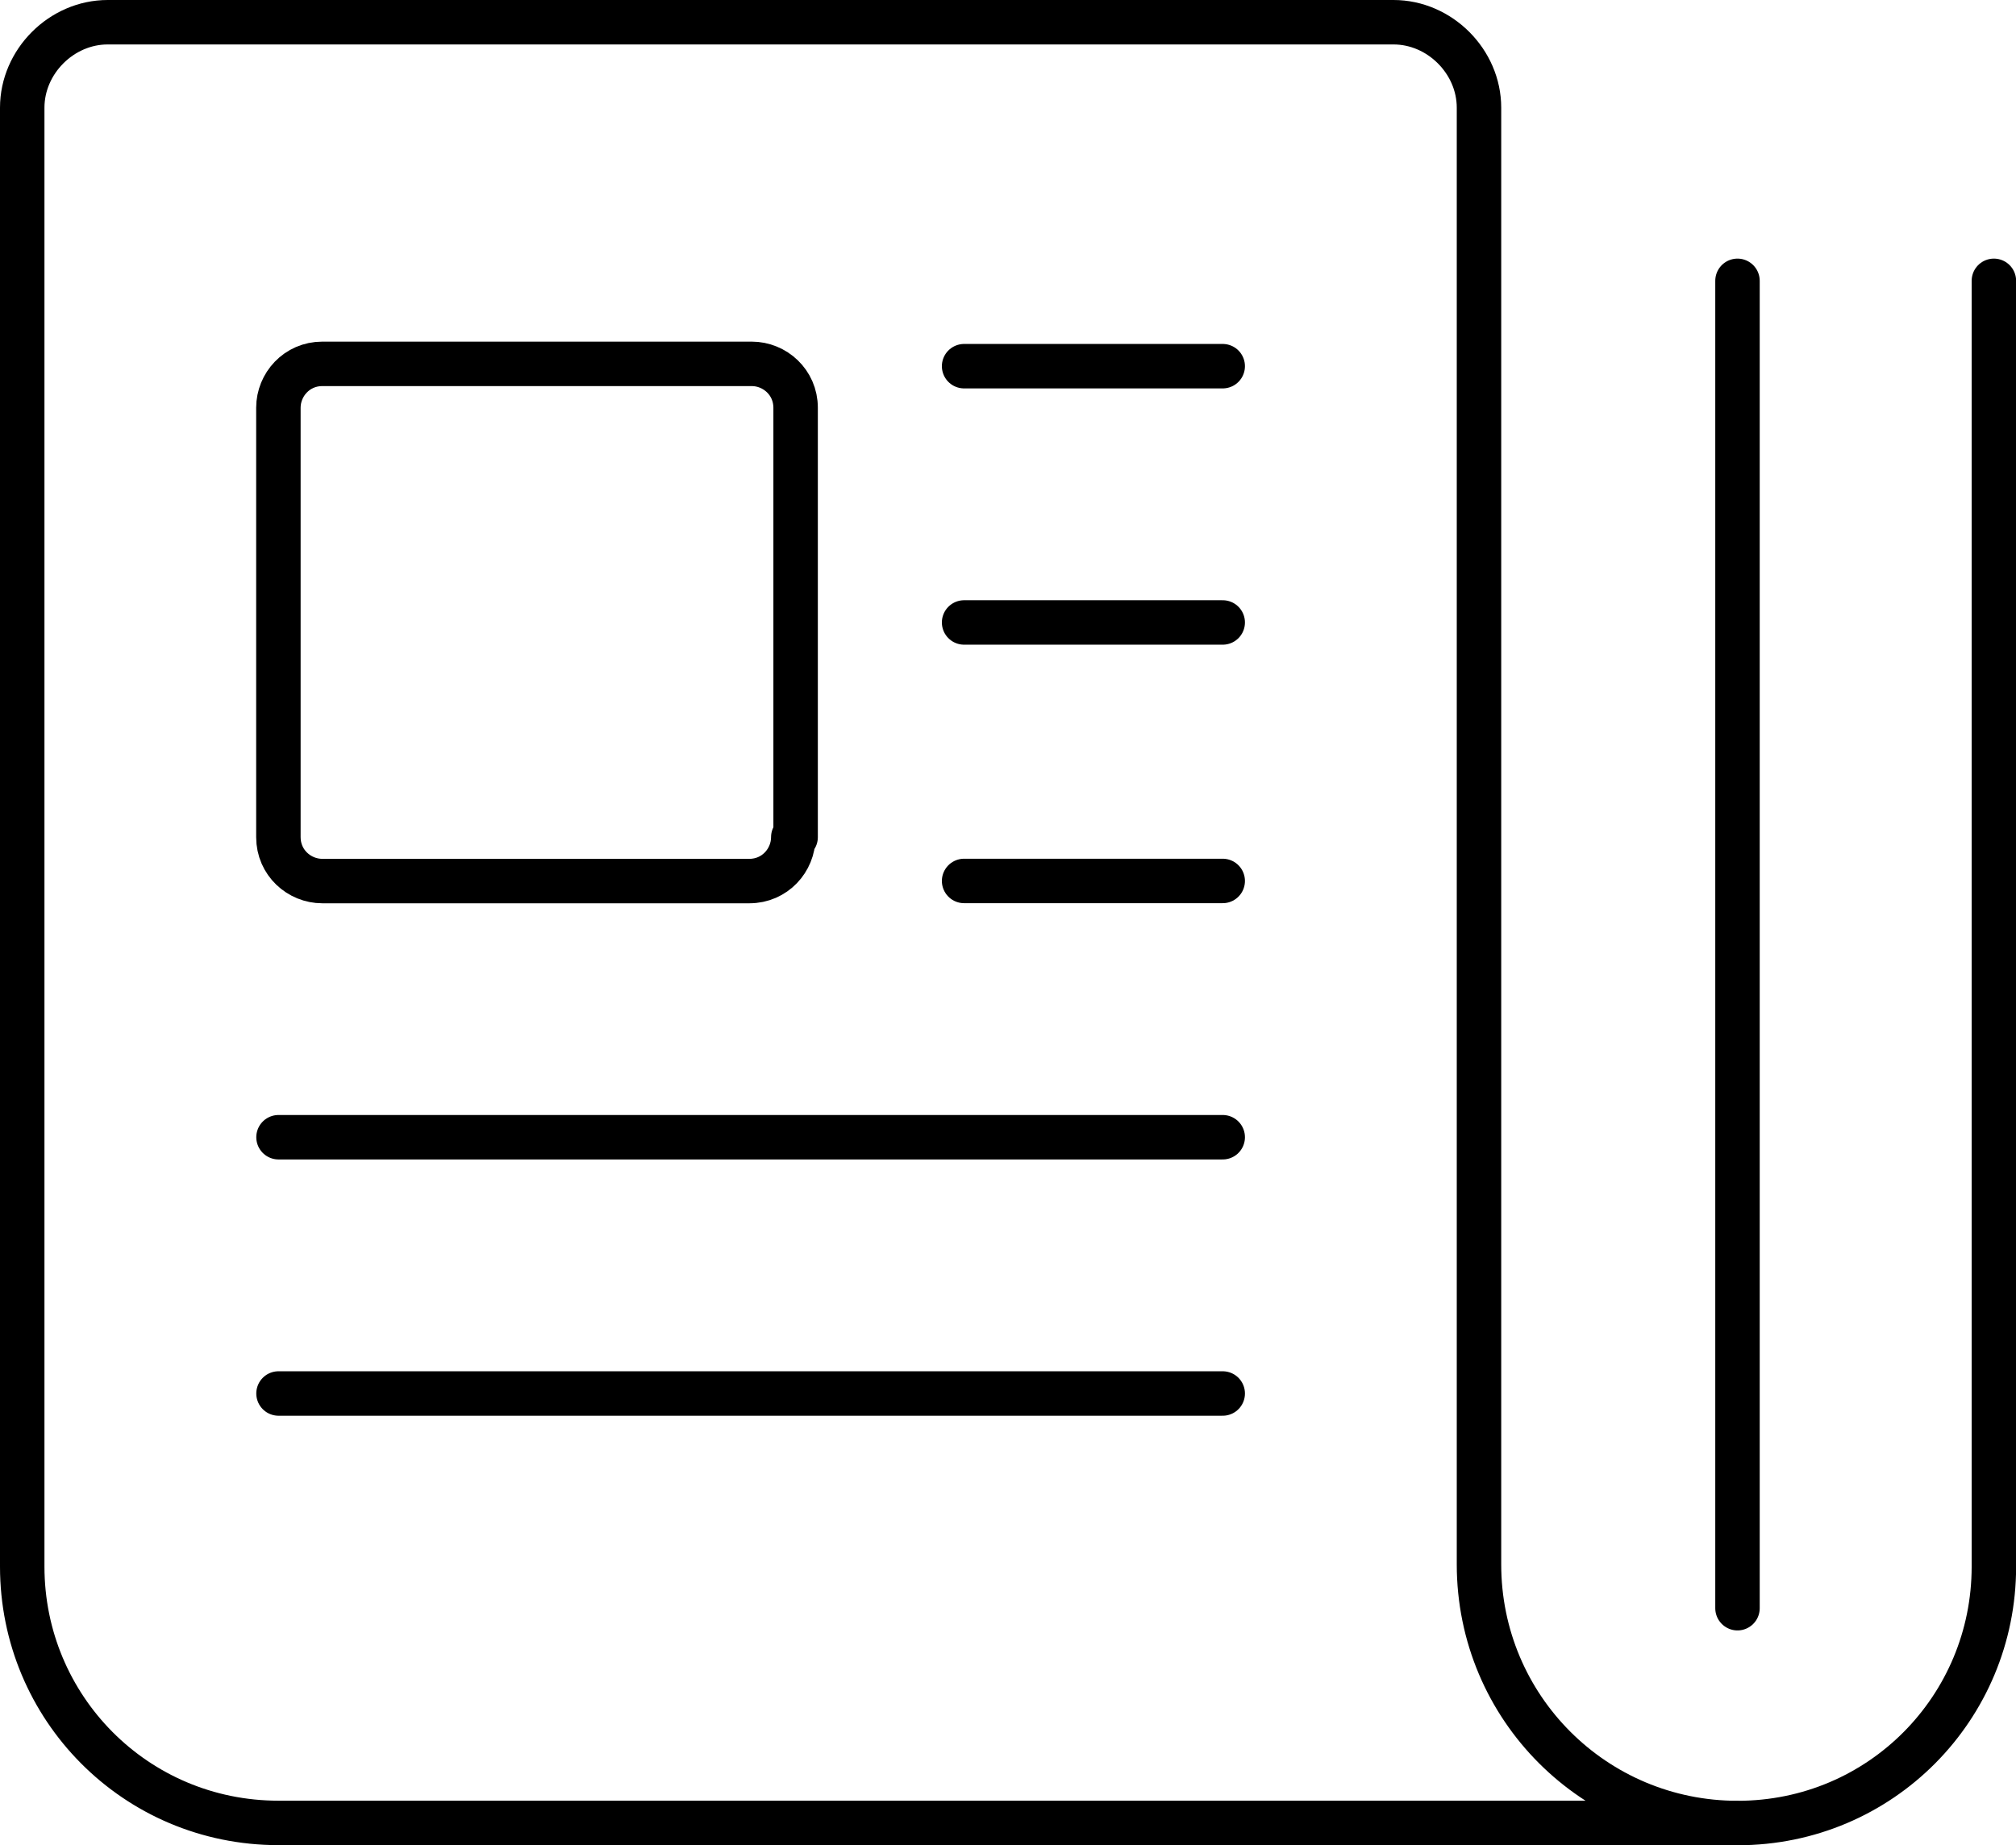 <?xml version="1.0" encoding="UTF-8"?>
<svg id="_レイヤー_1" data-name="レイヤー 1" xmlns="http://www.w3.org/2000/svg" viewBox="0 0 181.4 166.03">
  <defs>
    <style>
      .cls-1 {
        fill: none;
        stroke: #000;
        stroke-linecap: round;
        stroke-linejoin: round;
        stroke-width: 4px;
      }
    </style>
  </defs>
  <path class="cls-1" d="M71.38,75.33c0,2.08-1.66,3.95-3.95,3.95H29c-2.08,0-3.95-1.66-3.95-3.95v-38.64c0-2.08,1.66-3.95,3.95-3.95h38.64c2.08,0,3.95,1.66,3.95,3.95v38.64h-.21Z"/>
  <path class="cls-1" d="M86.75,32.95h23.27"/>
  <path class="cls-1" d="M86.75,56.01h23.27"/>
  <path class="cls-1" d="M86.75,79.27h23.27"/>
  <path class="cls-1" d="M25.06,102.33h84.96"/>
  <path class="cls-1" d="M25.06,125.39h84.96"/>
  <path class="cls-1" d="M156.34,164.03H25.06c-12.88,0-23.06-10.39-23.06-23.06V9.69c0-4.15,3.53-7.69,7.69-7.69h115.7c4.15,0,7.69,3.53,7.69,7.69v131.08c0,12.88,10.39,23.27,23.27,23.27s23.06-10.39,23.06-23.06V25.27"/>
  <path class="cls-1" d="M156.34,25.27v119.44"/>
</svg>